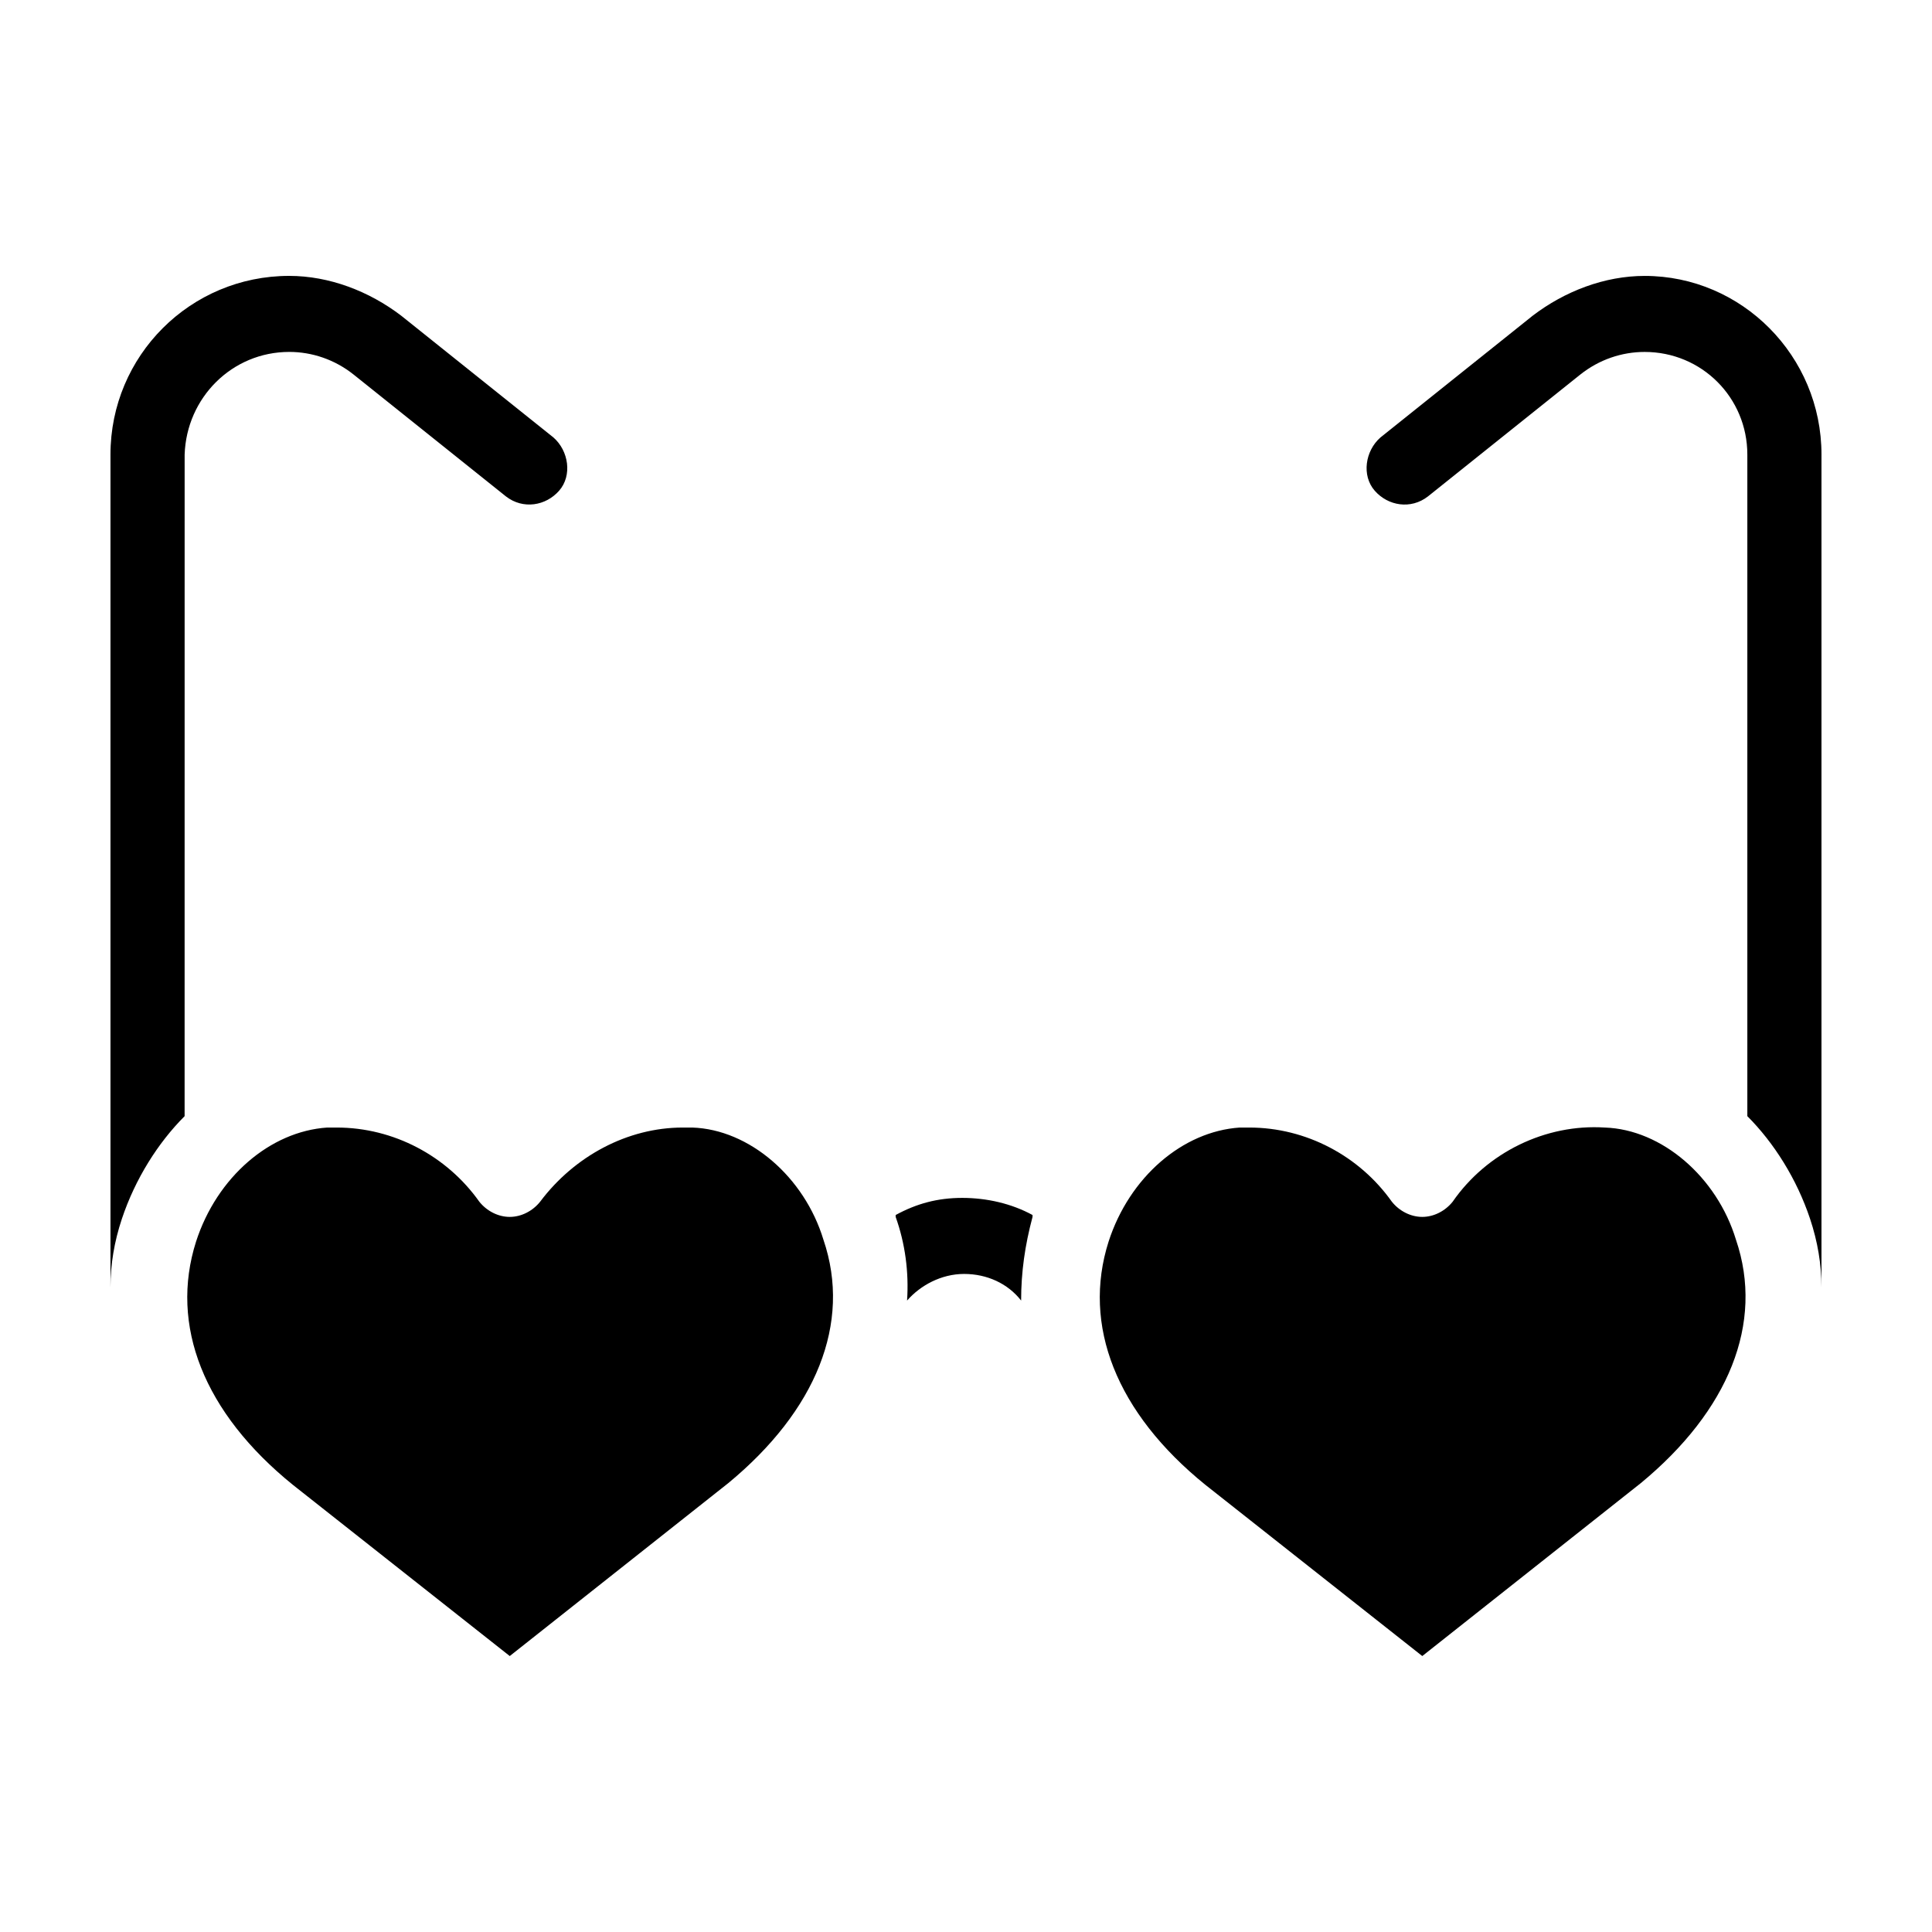 <?xml version="1.0" encoding="UTF-8"?>
<!-- Uploaded to: ICON Repo, www.svgrepo.com, Generator: ICON Repo Mixer Tools -->
<svg fill="#000000" width="800px" height="800px" version="1.1" viewBox="144 144 512 512" xmlns="http://www.w3.org/2000/svg">
 <path d="m626.71 264.47v219.66 1.008c0-6.047-1.008-12.09-3.023-18.137-3.527-10.578-9.574-20.152-16.625-27.207v-175.32c0-15.113-12.09-27.207-27.207-27.207-6.047 0-12.09 2.016-17.129 6.047l-40.305 32.242c-4.535 3.527-10.578 2.519-14.105-1.512s-2.519-10.578 1.512-14.105l40.305-32.242c8.566-6.551 19.145-10.578 29.727-10.578 25.695 0 46.852 21.16 46.852 47.355zm-245.35 201.52v0.504c2.519 7.055 3.527 14.609 3.023 22.168 3.527-4.031 9.07-7.055 15.113-7.055 6.047 0 11.586 2.519 15.113 7.055 0-7.559 1.008-14.609 3.023-22.168v-0.504c-5.543-3.023-12.09-4.535-18.641-4.535-6.551 0.004-12.094 1.516-17.633 4.535zm-160.72-228.73c6.047 0 12.09 2.016 17.129 6.047l40.305 32.242c4.535 3.527 10.578 2.519 14.105-1.512 3.527-4.031 2.519-10.578-1.512-14.105l-40.305-32.242c-8.566-6.551-19.145-10.578-29.727-10.578-26.199 0-47.359 21.16-47.359 47.359v219.66 1.008c0-6.047 1.008-12.09 3.023-18.137 3.527-10.578 9.574-20.152 16.625-27.207l0.008-175.33c0.504-15.113 12.594-27.203 27.707-27.203zm348.64 205.55c-15.617-1.008-31.234 6.551-40.305 19.648-2.016 2.519-5.039 4.031-8.062 4.031-3.023 0-6.047-1.512-8.062-4.031-8.566-12.09-22.672-19.648-37.785-19.648h-2.519c-15.113 1.008-29.223 13.098-34.762 30.23-7.055 22.168 2.016 45.344 25.695 64.488l57.438 45.34 57.938-45.848c23.176-19.145 32.746-42.32 25.191-64.488-5.039-16.625-19.648-29.223-34.766-29.723zm-241.83 0h-2.519c-14.609 0-28.719 7.559-37.785 19.648-2.016 2.519-5.039 4.031-8.062 4.031-3.023 0-6.047-1.512-8.062-4.031-8.566-12.09-22.672-19.648-37.785-19.648h-2.519c-15.113 1.008-29.223 13.098-34.762 30.23-7.055 22.168 2.016 45.344 25.695 64.488l57.438 45.34 57.938-45.848c23.176-19.145 32.746-42.32 25.191-64.488-5.039-16.625-19.652-29.223-34.766-29.723z"/>
</svg>